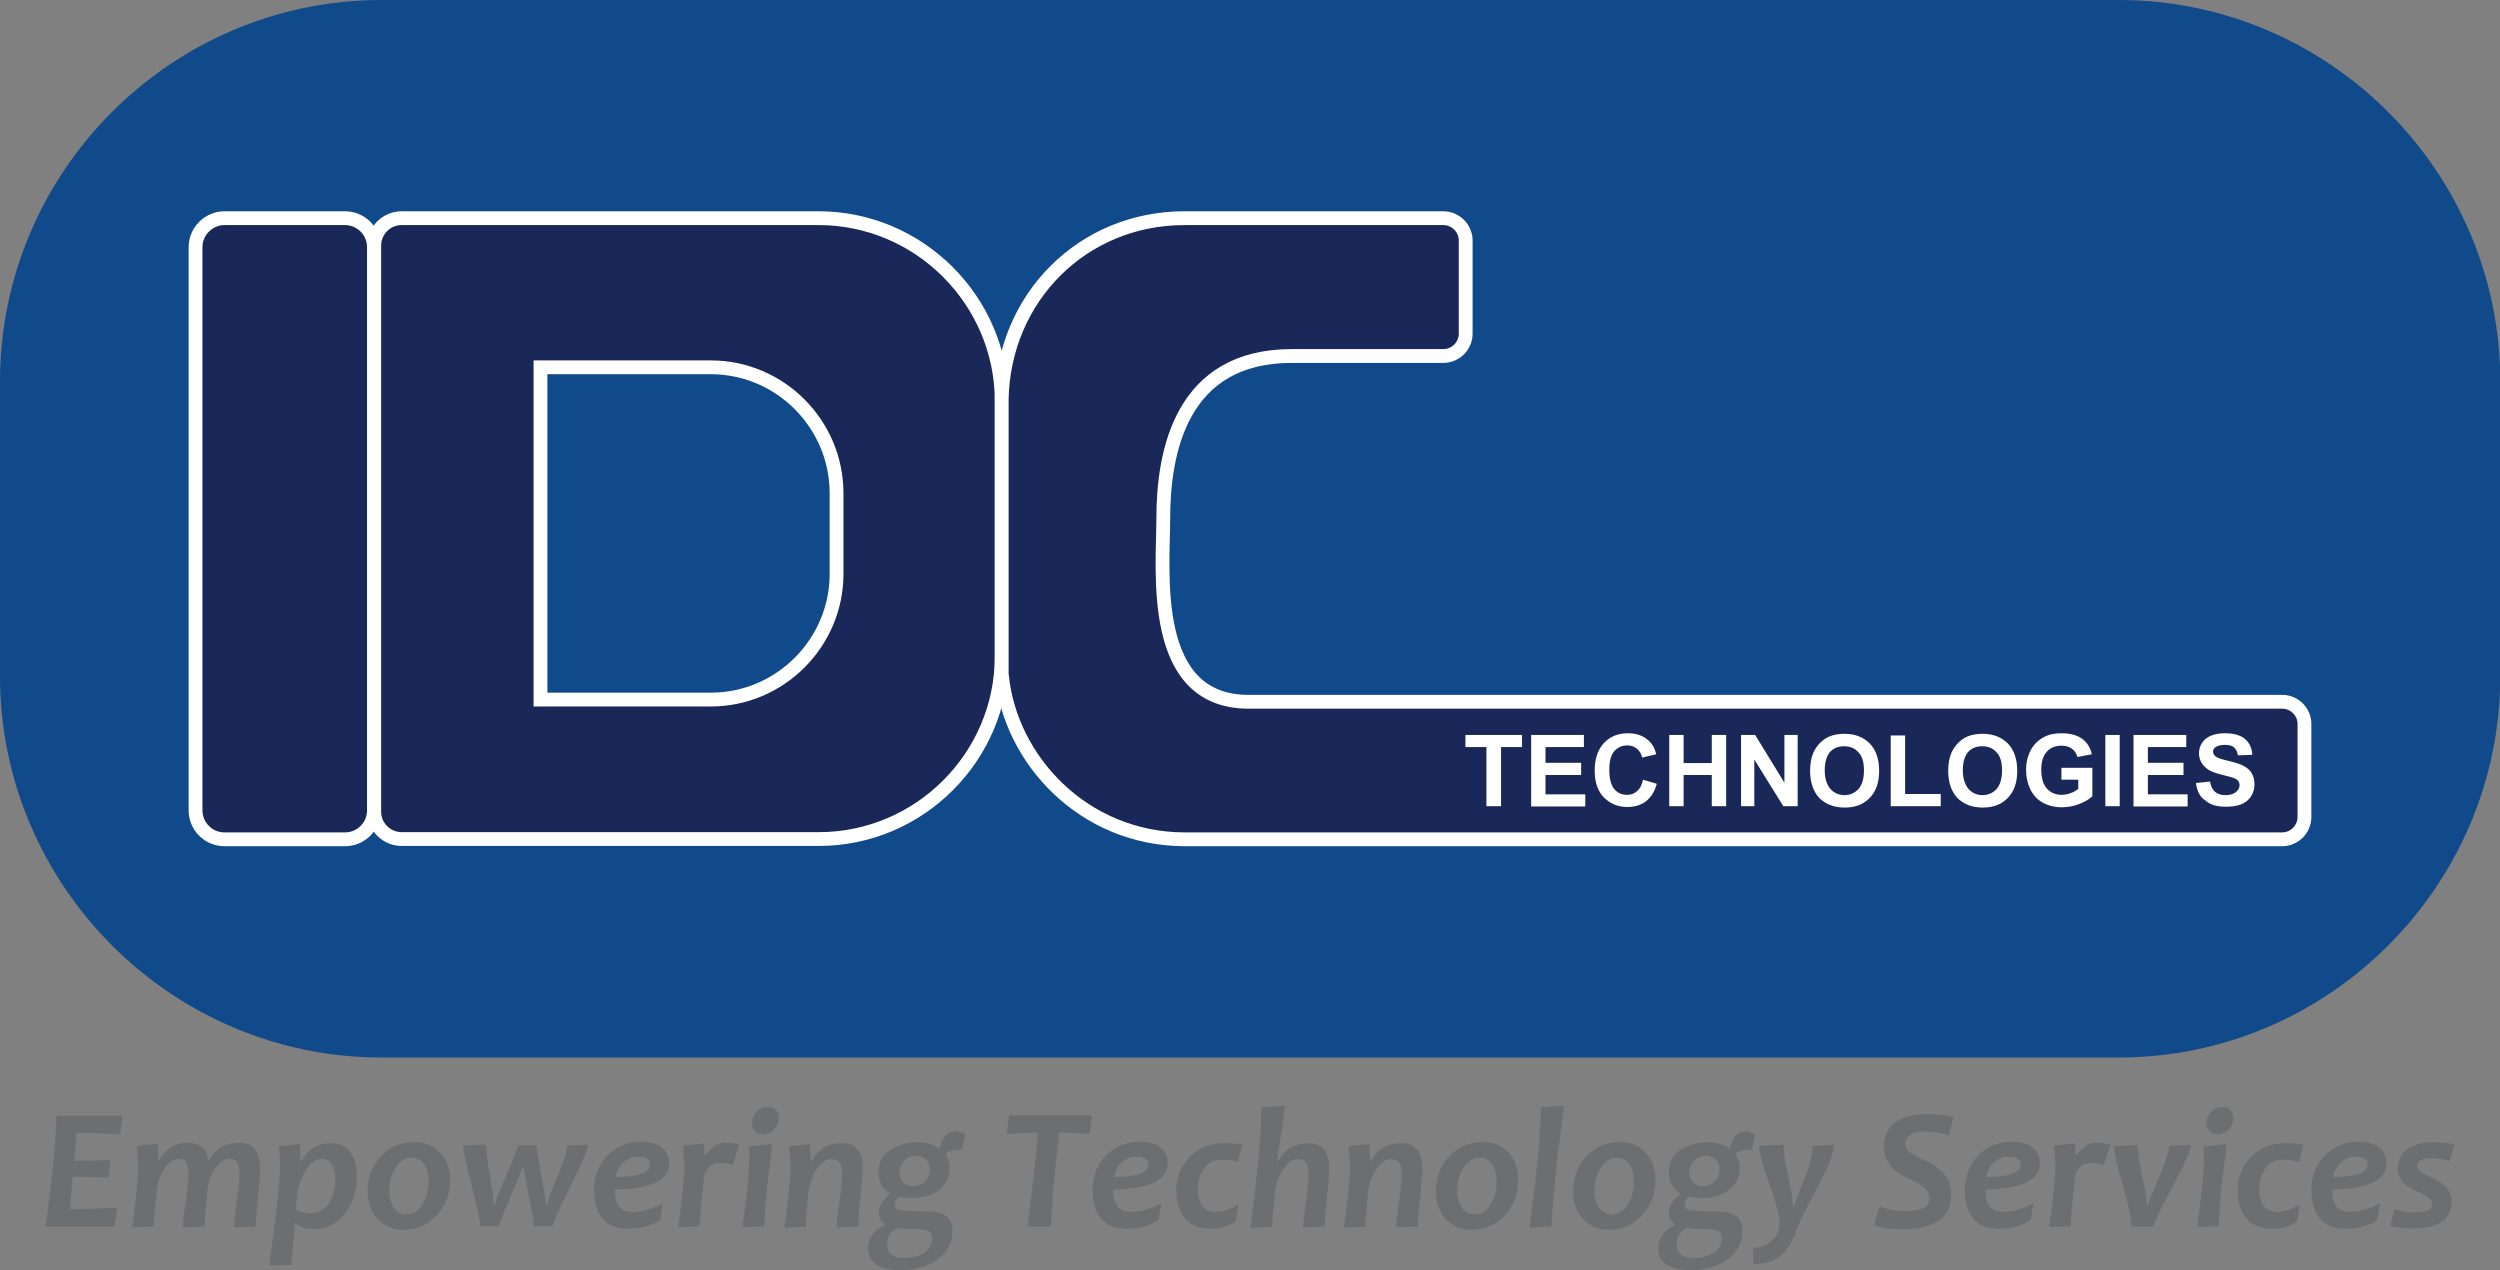 <?xml version="1.0" encoding="utf-8"?>
<!-- Generator: Adobe Illustrator 26.0.1, SVG Export Plug-In . SVG Version: 6.00 Build 0)  -->
<svg version="1.1" id="Layer_1" xmlns="http://www.w3.org/2000/svg" xmlns:xlink="http://www.w3.org/1999/xlink" x="0px" y="0px"
	 viewBox="0 0 90.52 46" style="enable-background:new 0 0 90.52 46;" xml:space="preserve">
<rect x="0" y="0" width="90.52" height="46" fill="#808080" stroke="none"/>
<style type="text/css">
	.st0{fill-rule:evenodd;clip-rule:evenodd;fill:#114A8A;}
	.st1{fill-rule:evenodd;clip-rule:evenodd;fill:#192858;stroke:#FFFFFF;stroke-width:0.4;stroke-miterlimit:10;}
	.st2{fill:none;stroke:#FFFFFF;stroke-width:0.5;stroke-miterlimit:2.613;}
	.st3{fill-rule:evenodd;clip-rule:evenodd;fill:#FFFFFF;}
	.st4{fill-rule:evenodd;clip-rule:evenodd;fill:#6D6E70;}
</style>
<g>
	<path class="st0" d="M13.81,0h62.91c7.59,0,13.81,6.21,13.81,13.81v10.67c0,7.59-6.21,13.81-13.81,13.81H13.81
		C6.21,38.29,0,32.07,0,24.48V13.81C0,6.21,6.21,0,13.81,0"/>
	<path class="st1" d="M8.13,7.9h4.36c0.58,0,1.05,0.47,1.05,1.05v20.39c0,0.58-0.47,1.05-1.05,1.05H8.13
		c-0.58,0-1.05-0.47-1.05-1.05V8.95C7.08,8.37,7.56,7.9,8.13,7.9z"/>
	<path class="st2" d="M8.13,7.9h4.36c0.58,0,1.05,0.47,1.05,1.05v20.39c0,0.58-0.47,1.05-1.05,1.05H8.13
		c-0.58,0-1.05-0.47-1.05-1.05V8.95C7.08,8.37,7.56,7.9,8.13,7.9z"/>
	<path class="st1" d="M25.74,13.3h-6.17v12.03h6.17c2.5,0,4.55-2.05,4.55-4.55v-2.92C30.29,15.35,28.24,13.3,25.74,13.3z M29.64,7.9
		H14.54c-0.55,0-0.99,0.45-0.99,0.99v20.5c0,0.55,0.45,0.99,0.99,0.99h15.11c3.64,0,6.62-2.98,6.62-6.62v-9.25
		C36.26,10.88,33.28,7.9,29.64,7.9z"/>
	<path class="st2" d="M25.74,13.3h-6.17v12.03h6.17c2.5,0,4.55-2.05,4.55-4.55v-2.92C30.29,15.35,28.24,13.3,25.74,13.3z M29.64,7.9
		H14.54c-0.55,0-0.99,0.45-0.99,0.99v20.5c0,0.55,0.45,0.99,0.99,0.99h15.11c3.64,0,6.62-2.98,6.62-6.62v-9.25
		C36.26,10.88,33.28,7.9,29.64,7.9z"/>
	<path class="st1" d="M83.44,26.21v3.37c0,0.44-0.36,0.81-0.81,0.81H42.88c-3.68-0.02-6.3-2.91-6.6-5.91
		c-0.01-0.05-0.01-0.11-0.01-0.16l0-9.88c0.08-3.65,2.91-6.54,6.62-6.54h9.37c0.44,0,0.81,0.36,0.81,0.81v3.37
		c0,0.44-0.36,0.81-0.81,0.81h-5.49c-3.99,0-4.65,3.44-4.65,5.89c0,1.9-0.53,6.63,3.09,6.63h37.43
		C83.07,25.41,83.44,25.77,83.44,26.21z"/>
	<path class="st2" d="M83.44,26.21v3.37c0,0.44-0.36,0.81-0.81,0.81H42.88c-3.68-0.02-6.3-2.91-6.6-5.91
		c-0.01-0.05-0.01-0.11-0.01-0.16l0-9.88c0.08-3.65,2.91-6.54,6.62-6.54h9.37c0.44,0,0.81,0.36,0.81,0.81v3.37
		c0,0.44-0.36,0.81-0.81,0.81h-5.49c-3.99,0-4.65,3.44-4.65,5.89c0,1.9-0.53,6.63,3.09,6.63h37.43
		C83.07,25.41,83.44,25.77,83.44,26.21z"/>
	<path class="st3" d="M79.51,28.35l0.51-0.05c0.03,0.17,0.09,0.29,0.18,0.37c0.09,0.08,0.22,0.12,0.38,0.12
		c0.17,0,0.29-0.04,0.38-0.11c0.08-0.07,0.13-0.15,0.13-0.25c0-0.06-0.02-0.11-0.05-0.16c-0.04-0.04-0.1-0.08-0.19-0.11
		c-0.06-0.02-0.2-0.06-0.41-0.11c-0.28-0.07-0.47-0.15-0.58-0.26c-0.16-0.14-0.24-0.32-0.24-0.52c0-0.13,0.04-0.26,0.11-0.37
		c0.07-0.11,0.18-0.2,0.32-0.26s0.31-0.09,0.51-0.09c0.32,0,0.57,0.07,0.73,0.21c0.16,0.14,0.25,0.33,0.26,0.57l-0.52,0.02
		c-0.02-0.13-0.07-0.23-0.14-0.29c-0.07-0.06-0.18-0.09-0.33-0.09c-0.15,0-0.27,0.03-0.35,0.09c-0.05,0.04-0.08,0.09-0.08,0.16
		c0,0.06,0.03,0.11,0.08,0.16c0.07,0.06,0.22,0.11,0.48,0.17c0.25,0.06,0.44,0.12,0.56,0.19c0.12,0.06,0.22,0.15,0.28,0.26
		c0.07,0.11,0.1,0.25,0.1,0.41c0,0.15-0.04,0.29-0.12,0.42c-0.08,0.13-0.2,0.22-0.35,0.29c-0.15,0.06-0.34,0.09-0.56,0.09
		c-0.33,0-0.58-0.07-0.75-0.23C79.65,28.86,79.55,28.64,79.51,28.35 M77.25,29.19v-2.58h1.91v0.44h-1.39v0.57h1.29v0.44h-1.29v0.7
		h1.44v0.44H77.25z M76.23,29.19v-2.58h0.52v2.58H76.23z M74.64,28.24V27.8h1.12v1.03c-0.11,0.11-0.27,0.2-0.47,0.28
		c-0.21,0.08-0.42,0.12-0.63,0.12c-0.27,0-0.5-0.06-0.7-0.17c-0.2-0.11-0.35-0.28-0.45-0.49c-0.1-0.21-0.15-0.44-0.15-0.69
		c0-0.27,0.06-0.51,0.17-0.72c0.11-0.21,0.28-0.37,0.49-0.48c0.17-0.09,0.37-0.13,0.62-0.13c0.32,0,0.57,0.07,0.75,0.2
		c0.18,0.13,0.3,0.32,0.35,0.56l-0.52,0.1c-0.04-0.13-0.1-0.23-0.2-0.3c-0.1-0.07-0.22-0.11-0.37-0.11c-0.23,0-0.41,0.07-0.54,0.22
		c-0.13,0.14-0.2,0.36-0.2,0.64c0,0.31,0.07,0.54,0.2,0.69c0.14,0.15,0.31,0.23,0.53,0.23c0.11,0,0.22-0.02,0.33-0.06
		c0.11-0.04,0.2-0.09,0.28-0.16v-0.33H74.64z M71.07,27.89c0,0.29,0.07,0.51,0.2,0.67c0.13,0.15,0.31,0.23,0.51,0.23
		c0.21,0,0.38-0.08,0.51-0.22c0.13-0.15,0.2-0.37,0.2-0.67c0-0.3-0.06-0.52-0.2-0.66c-0.13-0.15-0.3-0.22-0.52-0.22
		c-0.21,0-0.39,0.07-0.52,0.22C71.14,27.38,71.07,27.6,71.07,27.89z M70.54,27.91c0-0.26,0.04-0.48,0.12-0.66
		c0.06-0.13,0.14-0.25,0.24-0.35c0.1-0.1,0.21-0.18,0.33-0.23c0.16-0.07,0.35-0.1,0.56-0.1c0.38,0,0.68,0.12,0.91,0.35
		c0.23,0.24,0.34,0.57,0.34,0.99c0,0.42-0.11,0.74-0.34,0.98c-0.23,0.24-0.53,0.35-0.91,0.35c-0.38,0-0.69-0.12-0.92-0.35
		C70.65,28.65,70.54,28.32,70.54,27.91z M68.46,29.19v-2.56h0.52v2.12h1.29v0.44H68.46z M66.07,27.89c0,0.29,0.07,0.51,0.2,0.67
		c0.13,0.15,0.31,0.23,0.51,0.23c0.21,0,0.38-0.08,0.51-0.22c0.13-0.15,0.2-0.37,0.2-0.67c0-0.3-0.06-0.52-0.2-0.66
		c-0.13-0.15-0.3-0.22-0.52-0.22c-0.21,0-0.39,0.07-0.52,0.22C66.14,27.38,66.07,27.6,66.07,27.89z M65.54,27.91
		c0-0.26,0.04-0.48,0.12-0.66c0.06-0.13,0.14-0.25,0.24-0.35c0.1-0.1,0.21-0.18,0.33-0.23c0.16-0.07,0.35-0.1,0.56-0.1
		c0.38,0,0.68,0.12,0.91,0.35c0.23,0.24,0.34,0.57,0.34,0.99c0,0.42-0.11,0.74-0.34,0.98c-0.23,0.24-0.53,0.35-0.91,0.35
		c-0.38,0-0.69-0.12-0.92-0.35C65.65,28.65,65.54,28.32,65.54,27.91z M63.04,29.19v-2.58h0.51l1.06,1.73v-1.73h0.48v2.58h-0.52
		l-1.05-1.69v1.69H63.04z M60.44,29.19v-2.58h0.52v1.02h1.02v-1.02h0.52v2.58h-0.52v-1.13h-1.02v1.13H60.44z M59.49,28.23l0.5,0.15
		c-0.08,0.28-0.21,0.49-0.39,0.63c-0.18,0.14-0.41,0.21-0.68,0.21c-0.34,0-0.62-0.12-0.85-0.35c-0.22-0.23-0.33-0.55-0.33-0.96
		c0-0.43,0.11-0.76,0.33-1c0.22-0.24,0.51-0.36,0.87-0.36c0.32,0,0.57,0.09,0.77,0.28c0.12,0.11,0.21,0.27,0.26,0.48l-0.51,0.12
		c-0.03-0.13-0.09-0.24-0.19-0.32c-0.1-0.08-0.21-0.12-0.35-0.12c-0.19,0-0.35,0.07-0.47,0.21c-0.12,0.14-0.18,0.36-0.18,0.67
		c0,0.32,0.06,0.56,0.18,0.7c0.12,0.14,0.27,0.21,0.46,0.21c0.14,0,0.26-0.04,0.36-0.13C59.38,28.56,59.45,28.42,59.49,28.23z
		 M55.44,29.19v-2.58h1.91v0.44h-1.39v0.57h1.29v0.44h-1.29v0.7h1.44v0.44H55.44z M53.82,29.19v-2.14h-0.76v-0.44h2.05v0.44h-0.76
		v2.14H53.82z"/>
	<path class="st4" d="M88.87,41.43l-0.17,0.61c-0.22-0.07-0.45-0.1-0.7-0.1c-0.32,0-0.48,0.1-0.48,0.29c0,0.13,0.15,0.25,0.45,0.37
		c0.53,0.22,0.8,0.51,0.8,0.88c0,0.67-0.47,1-1.41,1c-0.32,0-0.59-0.03-0.82-0.09l0.16-0.61c0.23,0.08,0.47,0.12,0.71,0.12
		c0.44,0,0.66-0.1,0.66-0.3c0-0.14-0.15-0.28-0.45-0.41c-0.25-0.11-0.43-0.22-0.55-0.32c-0.17-0.15-0.25-0.33-0.25-0.54
		c0-0.33,0.12-0.57,0.36-0.73c0.24-0.16,0.53-0.24,0.88-0.24C88.4,41.37,88.67,41.39,88.87,41.43 M85.73,42.18
		c0-0.2-0.15-0.3-0.46-0.3c-0.17,0-0.34,0.06-0.49,0.19c-0.16,0.13-0.26,0.31-0.3,0.55C85.31,42.61,85.73,42.46,85.73,42.18z
		 M86.41,42.12c0,0.61-0.66,0.93-1.97,0.95c0,0.27,0.05,0.47,0.15,0.61c0.1,0.13,0.28,0.2,0.53,0.2c0.33,0,0.68-0.11,1.06-0.32
		l-0.1,0.61c-0.31,0.21-0.69,0.32-1.16,0.32c-0.42,0-0.73-0.13-0.93-0.38c-0.2-0.25-0.3-0.58-0.3-1c0-0.53,0.17-0.96,0.5-1.29
		c0.34-0.32,0.73-0.48,1.19-0.48c0.32,0,0.57,0.07,0.75,0.2C86.32,41.68,86.41,41.87,86.41,42.12z M83.41,41.45l-0.16,0.63
		c-0.17-0.06-0.37-0.09-0.59-0.09c-0.27,0-0.48,0.1-0.63,0.31c-0.15,0.21-0.23,0.45-0.23,0.72c0,0.57,0.22,0.86,0.65,0.86
		c0.25,0,0.52-0.09,0.82-0.27l-0.1,0.61c-0.25,0.18-0.55,0.27-0.91,0.27c-0.42,0-0.73-0.13-0.94-0.4c-0.2-0.27-0.3-0.59-0.3-0.99
		c0-0.47,0.16-0.88,0.49-1.21c0.32-0.34,0.75-0.5,1.27-0.5C83.02,41.39,83.23,41.41,83.41,41.45z M80.86,40.49
		c0,0.16-0.06,0.3-0.17,0.41c-0.11,0.11-0.25,0.17-0.41,0.17c-0.12,0-0.22-0.04-0.29-0.12c-0.07-0.08-0.1-0.17-0.1-0.29
		c0-0.16,0.06-0.3,0.17-0.41c0.11-0.11,0.25-0.17,0.41-0.17C80.72,40.1,80.86,40.23,80.86,40.49z M80.62,41.42
		c0,0.06-0.02,0.27-0.07,0.63c-0.05,0.37-0.09,0.66-0.11,0.89c-0.05,0.43-0.08,0.91-0.11,1.46l-0.78,0.03
		c0.04-0.27,0.11-0.76,0.19-1.49c0.04-0.39,0.06-0.75,0.06-1.09c0-0.14,0-0.25-0.01-0.34L80.62,41.42z M79.33,41.45
		c0,0.17-0.22,0.68-0.67,1.52c-0.45,0.84-0.68,1.32-0.69,1.44h-0.8c0-0.3-0.1-0.8-0.31-1.5c-0.21-0.71-0.31-1.18-0.31-1.42
		l0.84-0.03c0,0.2,0.06,0.57,0.17,1.11c0.12,0.54,0.17,0.9,0.17,1.08h0.04c0.01-0.08,0.14-0.41,0.39-0.99
		c0.25-0.58,0.38-0.97,0.38-1.17L79.33,41.45z M76.41,41.45l-0.24,0.72c-0.14-0.04-0.28-0.06-0.43-0.06c-0.37,0-0.58,0.2-0.62,0.61
		c-0.07,0.62-0.12,1.18-0.15,1.68l-0.77,0.03c0.14-1.06,0.22-1.78,0.22-2.16c0-0.22-0.02-0.48-0.05-0.79l0.76-0.08
		c0.01,0.14,0.02,0.27,0.02,0.41h0.05c0.21-0.3,0.46-0.44,0.76-0.44C76.09,41.38,76.24,41.4,76.41,41.45z M73.17,42.18
		c0-0.2-0.15-0.3-0.46-0.3c-0.17,0-0.34,0.06-0.49,0.19c-0.16,0.13-0.26,0.31-0.3,0.55C72.75,42.61,73.17,42.46,73.17,42.18z
		 M73.86,42.12c0,0.61-0.66,0.93-1.97,0.95c0,0.27,0.05,0.47,0.15,0.61c0.1,0.13,0.28,0.2,0.53,0.2c0.33,0,0.68-0.11,1.06-0.32
		l-0.1,0.61c-0.31,0.21-0.69,0.32-1.16,0.32c-0.42,0-0.73-0.13-0.93-0.38c-0.2-0.25-0.3-0.58-0.3-1c0-0.53,0.17-0.96,0.5-1.29
		c0.33-0.32,0.73-0.48,1.19-0.48c0.32,0,0.57,0.07,0.75,0.2C73.77,41.68,73.86,41.87,73.86,42.12z M70.74,40.44l-0.18,0.68
		c-0.25-0.1-0.53-0.15-0.83-0.15c-0.49,0-0.74,0.15-0.74,0.45c0,0.12,0.05,0.22,0.16,0.3c0.09,0.08,0.28,0.18,0.55,0.3
		c0.63,0.28,0.95,0.68,0.95,1.2c0,0.86-0.59,1.29-1.78,1.29c-0.37,0-0.71-0.05-1.03-0.14l0.22-0.69c0.3,0.12,0.59,0.17,0.87,0.17
		c0.27,0,0.46-0.02,0.59-0.06c0.23-0.07,0.34-0.21,0.34-0.42c0-0.14-0.06-0.26-0.18-0.36c-0.11-0.1-0.31-0.21-0.61-0.35
		c-0.57-0.27-0.85-0.64-0.85-1.12c0-0.43,0.15-0.73,0.44-0.92c0.29-0.19,0.67-0.28,1.13-0.28C70.17,40.34,70.48,40.37,70.74,40.44z
		 M66.4,41.45c0,0.29-0.2,0.81-0.61,1.58c-0.41,0.76-0.64,1.23-0.7,1.4c-0.18,0.51-0.39,0.86-0.63,1.05
		c-0.24,0.19-0.57,0.29-0.98,0.29v-0.59c0.26,0,0.48-0.08,0.67-0.25c0.19-0.17,0.28-0.37,0.28-0.63c0-0.28-0.12-0.77-0.37-1.46
		c-0.25-0.69-0.37-1.15-0.37-1.36l0.89-0.03c0,0.28,0.06,0.68,0.17,1.18c0.12,0.51,0.17,0.85,0.17,1.04h0.05
		c0.01-0.07,0.12-0.38,0.34-0.92c0.22-0.54,0.32-0.96,0.32-1.26L66.4,41.45z M62.26,42.33c0-0.16-0.05-0.28-0.15-0.36
		c-0.1-0.08-0.22-0.12-0.34-0.12c-0.16,0-0.3,0.06-0.42,0.17c-0.12,0.11-0.18,0.27-0.18,0.45c0,0.16,0.05,0.28,0.15,0.36
		c0.1,0.08,0.22,0.12,0.35,0.12c0.16,0,0.3-0.06,0.42-0.17C62.2,42.67,62.26,42.52,62.26,42.33z M62.34,44.82
		c0-0.12-0.04-0.2-0.13-0.25c-0.09-0.05-0.29-0.07-0.6-0.07c-0.2,0-0.39-0.01-0.57-0.03c-0.22,0.13-0.33,0.32-0.33,0.57
		c0,0.34,0.2,0.51,0.59,0.51c0.3,0,0.55-0.06,0.75-0.18C62.24,45.25,62.34,45.06,62.34,44.82z M63.55,41.06l-0.12,0.57
		c-0.3,0-0.5,0.05-0.58,0.14l0,0.04c0.09,0.15,0.14,0.3,0.14,0.46c0,0.35-0.13,0.63-0.4,0.82c-0.26,0.2-0.58,0.29-0.96,0.29
		c-0.2,0-0.36-0.02-0.48-0.05c-0.1,0.08-0.15,0.18-0.15,0.28c0,0.1,0.04,0.17,0.13,0.2c0.09,0.03,0.43,0.05,1.02,0.05
		c0.63,0,0.94,0.23,0.94,0.7c0,0.43-0.18,0.78-0.54,1.04c-0.36,0.26-0.8,0.39-1.31,0.39c-0.4,0-0.7-0.07-0.9-0.2
		c-0.2-0.13-0.3-0.33-0.3-0.59c0-0.36,0.2-0.64,0.59-0.84l0-0.05c-0.13-0.08-0.2-0.22-0.2-0.41c0-0.23,0.13-0.45,0.4-0.66l0-0.04
		c-0.11-0.06-0.21-0.16-0.29-0.29c-0.08-0.13-0.12-0.28-0.12-0.44c0-0.37,0.14-0.65,0.42-0.83s0.62-0.28,1.01-0.28
		c0.29,0,0.54,0.07,0.74,0.21h0.04c0.1-0.4,0.3-0.61,0.6-0.61C63.35,40.99,63.46,41.01,63.55,41.06z M59.16,42.79
		c0-0.25-0.05-0.46-0.16-0.63c-0.11-0.16-0.26-0.24-0.45-0.24c-0.24,0-0.44,0.12-0.59,0.37c-0.15,0.24-0.23,0.51-0.23,0.81
		c0,0.25,0.06,0.46,0.17,0.63c0.11,0.16,0.26,0.24,0.45,0.24c0.25,0,0.45-0.12,0.59-0.36C59.09,43.36,59.16,43.09,59.16,42.79z
		 M59.94,42.72c0,0.5-0.16,0.93-0.48,1.28c-0.32,0.35-0.73,0.53-1.23,0.53c-0.35,0-0.65-0.13-0.9-0.38
		c-0.25-0.26-0.37-0.59-0.37-1.01c0-0.5,0.16-0.92,0.48-1.27c0.32-0.34,0.73-0.52,1.23-0.52c0.35,0,0.65,0.12,0.9,0.37
		C59.82,41.97,59.94,42.3,59.94,42.72z M56.62,40.03c0,0.1-0.03,0.37-0.09,0.81c-0.06,0.43-0.12,0.86-0.16,1.28
		c-0.1,0.95-0.17,1.71-0.19,2.28l-0.8,0.05c0-0.03,0.03-0.3,0.1-0.79c0.07-0.49,0.13-1,0.18-1.53c0.08-0.8,0.13-1.48,0.13-2.04
		L56.62,40.03z M54.19,42.79c0-0.25-0.05-0.46-0.16-0.63c-0.11-0.16-0.26-0.24-0.45-0.24c-0.24,0-0.44,0.12-0.59,0.37
		c-0.15,0.24-0.23,0.51-0.23,0.81c0,0.25,0.06,0.46,0.17,0.63c0.11,0.16,0.26,0.24,0.45,0.24c0.25,0,0.45-0.12,0.59-0.36
		C54.12,43.36,54.19,43.09,54.19,42.79z M54.97,42.72c0,0.5-0.16,0.93-0.48,1.28c-0.32,0.35-0.73,0.53-1.23,0.53
		c-0.35,0-0.65-0.13-0.9-0.38c-0.25-0.26-0.37-0.59-0.37-1.01c0-0.5,0.16-0.92,0.48-1.27c0.32-0.34,0.73-0.52,1.23-0.52
		c0.35,0,0.65,0.12,0.9,0.37C54.85,41.97,54.97,42.3,54.97,42.72z M51.5,42.3c0,0.18-0.03,0.52-0.08,1.02
		c-0.06,0.5-0.08,0.86-0.08,1.09l-0.79,0.03c0-0.1,0.03-0.39,0.1-0.88c0.07-0.49,0.1-0.83,0.1-1.03c0-0.21-0.03-0.36-0.09-0.44
		c-0.06-0.08-0.16-0.12-0.31-0.12c-0.18,0-0.35,0.12-0.52,0.37c-0.17,0.24-0.27,0.54-0.3,0.89c-0.05,0.44-0.08,0.84-0.1,1.19
		l-0.77,0.03c0.14-1.06,0.22-1.78,0.22-2.16c0-0.22-0.02-0.48-0.05-0.79l0.76-0.08c0.01,0.17,0.02,0.38,0.02,0.61h0.04
		c0.24-0.43,0.6-0.64,1.07-0.64C51.23,41.38,51.5,41.69,51.5,42.3z M48.13,42.3c0,0.18-0.03,0.52-0.08,1.02
		c-0.06,0.5-0.08,0.86-0.08,1.09l-0.79,0.03c0-0.1,0.03-0.39,0.1-0.88c0.07-0.49,0.1-0.83,0.1-1.03c0-0.21-0.03-0.36-0.09-0.44
		c-0.06-0.08-0.16-0.12-0.31-0.12c-0.18,0-0.35,0.12-0.52,0.37c-0.17,0.24-0.27,0.54-0.3,0.89c-0.05,0.44-0.08,0.84-0.1,1.19
		l-0.78,0.03c0.04-0.27,0.13-1.04,0.27-2.32c0.08-0.78,0.12-1.46,0.12-2.04l0.85-0.05c0,0.09-0.04,0.4-0.12,0.94
		c-0.08,0.54-0.13,0.89-0.16,1.06h0.04c0.24-0.43,0.6-0.64,1.07-0.64C47.87,41.38,48.13,41.69,48.13,42.3z M44.98,41.45l-0.16,0.63
		c-0.17-0.06-0.37-0.09-0.59-0.09c-0.27,0-0.48,0.1-0.63,0.31c-0.15,0.21-0.23,0.45-0.23,0.72c0,0.57,0.22,0.86,0.65,0.86
		c0.25,0,0.52-0.09,0.82-0.27l-0.1,0.61c-0.25,0.18-0.55,0.27-0.91,0.27c-0.42,0-0.73-0.13-0.94-0.4c-0.2-0.27-0.3-0.59-0.3-0.99
		c0-0.47,0.16-0.88,0.49-1.21c0.32-0.34,0.75-0.5,1.27-0.5C44.59,41.39,44.8,41.41,44.98,41.45z M41.59,42.18
		c0-0.2-0.15-0.3-0.46-0.3c-0.17,0-0.34,0.06-0.49,0.19c-0.16,0.13-0.26,0.31-0.3,0.55C41.17,42.61,41.59,42.46,41.59,42.18z
		 M42.28,42.12c0,0.61-0.66,0.93-1.97,0.95c0,0.27,0.05,0.47,0.15,0.61c0.1,0.13,0.28,0.2,0.53,0.2c0.33,0,0.68-0.11,1.06-0.32
		l-0.1,0.61c-0.31,0.21-0.69,0.32-1.16,0.32c-0.42,0-0.73-0.13-0.93-0.38c-0.2-0.25-0.3-0.58-0.3-1c0-0.53,0.17-0.96,0.5-1.29
		c0.34-0.32,0.73-0.48,1.19-0.48c0.32,0,0.57,0.07,0.75,0.2C42.18,41.68,42.28,41.87,42.28,42.12z M39.54,40.4l-0.09,0.66
		c-0.39-0.03-0.75-0.05-1.1-0.05c-0.02,0.19-0.07,0.62-0.14,1.3c-0.08,0.79-0.14,1.49-0.16,2.1h-0.85c0.04-0.3,0.13-1,0.26-2.1
		c0.05-0.47,0.09-0.9,0.12-1.3c-0.28,0-0.65,0.02-1.14,0.05l0.1-0.67H39.54z M33.66,42.33c0-0.16-0.05-0.28-0.15-0.36
		c-0.1-0.08-0.22-0.12-0.34-0.12c-0.16,0-0.3,0.06-0.42,0.17c-0.12,0.11-0.18,0.27-0.18,0.45c0,0.16,0.05,0.28,0.15,0.36
		c0.1,0.08,0.22,0.12,0.35,0.12c0.16,0,0.3-0.06,0.42-0.17C33.6,42.67,33.66,42.52,33.66,42.33z M33.75,44.82
		c0-0.12-0.04-0.2-0.13-0.25c-0.09-0.05-0.29-0.07-0.6-0.07c-0.2,0-0.39-0.01-0.57-0.03c-0.22,0.13-0.33,0.32-0.33,0.57
		c0,0.34,0.2,0.51,0.59,0.51c0.3,0,0.55-0.06,0.75-0.18C33.65,45.25,33.75,45.06,33.75,44.82z M34.95,41.06l-0.12,0.57
		c-0.3,0-0.5,0.05-0.58,0.14l0,0.04c0.09,0.15,0.14,0.3,0.14,0.46c0,0.35-0.13,0.63-0.4,0.82c-0.26,0.2-0.58,0.29-0.96,0.29
		c-0.2,0-0.36-0.02-0.48-0.05c-0.1,0.08-0.15,0.18-0.15,0.28c0,0.1,0.04,0.17,0.13,0.2c0.09,0.03,0.43,0.05,1.02,0.05
		c0.63,0,0.94,0.23,0.94,0.7c0,0.43-0.18,0.78-0.55,1.04c-0.36,0.26-0.8,0.39-1.31,0.39c-0.4,0-0.7-0.07-0.9-0.2
		c-0.2-0.13-0.3-0.33-0.3-0.59c0-0.36,0.2-0.64,0.59-0.84l0-0.05c-0.13-0.08-0.2-0.22-0.2-0.41c0-0.23,0.13-0.45,0.4-0.66l0-0.04
		c-0.11-0.06-0.21-0.16-0.29-0.29c-0.08-0.13-0.12-0.28-0.12-0.44c0-0.37,0.14-0.65,0.42-0.83c0.28-0.19,0.62-0.28,1.01-0.28
		c0.29,0,0.54,0.07,0.74,0.21h0.04c0.1-0.4,0.3-0.61,0.6-0.61C34.76,40.99,34.86,41.01,34.95,41.06z M31.24,42.3
		c0,0.18-0.03,0.52-0.08,1.02c-0.06,0.5-0.08,0.86-0.08,1.09l-0.79,0.03c0-0.1,0.03-0.39,0.1-0.88c0.07-0.49,0.1-0.83,0.1-1.03
		c0-0.21-0.03-0.36-0.09-0.44c-0.06-0.08-0.16-0.12-0.31-0.12c-0.18,0-0.35,0.12-0.52,0.37c-0.17,0.24-0.27,0.54-0.3,0.89
		c-0.05,0.44-0.08,0.84-0.1,1.19l-0.77,0.03c0.14-1.06,0.22-1.78,0.22-2.16c0-0.22-0.02-0.48-0.05-0.79l0.76-0.08
		c0.01,0.17,0.02,0.38,0.02,0.61h0.04c0.24-0.43,0.6-0.64,1.07-0.64C30.98,41.38,31.24,41.69,31.24,42.3z M28.2,40.49
		c0,0.16-0.06,0.3-0.17,0.41c-0.11,0.11-0.25,0.17-0.41,0.17c-0.13,0-0.22-0.04-0.29-0.12c-0.07-0.08-0.1-0.17-0.1-0.29
		c0-0.16,0.06-0.3,0.17-0.41c0.11-0.11,0.25-0.17,0.41-0.17C28.07,40.1,28.2,40.23,28.2,40.49z M27.96,41.42
		c0,0.06-0.02,0.27-0.07,0.63c-0.05,0.37-0.09,0.66-0.11,0.89c-0.05,0.43-0.08,0.91-0.11,1.46l-0.79,0.03
		c0.04-0.27,0.11-0.76,0.19-1.49c0.04-0.39,0.06-0.75,0.06-1.09c0-0.14,0-0.25-0.01-0.34L27.96,41.42z M26.77,41.45l-0.24,0.72
		c-0.14-0.04-0.28-0.06-0.43-0.06c-0.37,0-0.58,0.2-0.62,0.61c-0.07,0.62-0.12,1.18-0.15,1.68l-0.77,0.03
		c0.14-1.06,0.22-1.78,0.22-2.16c0-0.22-0.02-0.48-0.05-0.79l0.76-0.08c0.01,0.14,0.02,0.27,0.02,0.41h0.05
		c0.21-0.3,0.46-0.44,0.76-0.44C26.45,41.38,26.61,41.4,26.77,41.45z M23.54,42.18c0-0.2-0.15-0.3-0.46-0.3
		c-0.17,0-0.34,0.06-0.49,0.19c-0.16,0.13-0.26,0.31-0.3,0.55C23.12,42.61,23.54,42.46,23.54,42.18z M24.23,42.12
		c0,0.61-0.66,0.93-1.97,0.95c0,0.27,0.05,0.47,0.15,0.61c0.1,0.13,0.28,0.2,0.53,0.2c0.33,0,0.68-0.11,1.06-0.32l-0.1,0.61
		c-0.31,0.21-0.69,0.32-1.16,0.32c-0.42,0-0.73-0.13-0.93-0.38c-0.2-0.25-0.3-0.58-0.3-1c0-0.53,0.17-0.96,0.5-1.29
		c0.34-0.32,0.73-0.48,1.19-0.48c0.32,0,0.57,0.07,0.75,0.2C24.13,41.68,24.23,41.87,24.23,42.12z M21.29,41.45
		c0,0.15-0.21,0.65-0.63,1.49c-0.42,0.84-0.64,1.33-0.65,1.46h-0.68c0-0.13-0.05-0.45-0.16-0.98c-0.11-0.53-0.17-0.91-0.21-1.13
		h-0.05c-0.08,0.23-0.24,0.61-0.47,1.15c-0.24,0.54-0.36,0.86-0.37,0.96h-0.68c0-0.17-0.1-0.66-0.31-1.46
		c-0.21-0.81-0.31-1.29-0.31-1.46l0.83-0.04c0,0.19,0.05,0.57,0.14,1.12c0.09,0.56,0.14,0.92,0.14,1.07h0.04
		c0.02-0.13,0.16-0.5,0.42-1.09c0.26-0.59,0.4-0.95,0.4-1.07h0.69c0,0.14,0.06,0.5,0.17,1.08c0.11,0.58,0.17,0.94,0.17,1.08h0.04
		c0.01-0.1,0.13-0.44,0.37-1.02c0.24-0.58,0.36-0.96,0.36-1.13L21.29,41.45z M15.52,42.79c0-0.25-0.05-0.46-0.16-0.63
		c-0.11-0.16-0.26-0.24-0.45-0.24c-0.24,0-0.44,0.12-0.59,0.37c-0.15,0.24-0.23,0.51-0.23,0.81c0,0.25,0.06,0.46,0.17,0.63
		c0.11,0.16,0.26,0.24,0.45,0.24c0.25,0,0.45-0.12,0.59-0.36C15.44,43.36,15.52,43.09,15.52,42.79z M16.3,42.72
		c0,0.5-0.16,0.93-0.48,1.28c-0.32,0.35-0.73,0.53-1.23,0.53c-0.35,0-0.65-0.13-0.9-0.38c-0.25-0.26-0.38-0.59-0.38-1.01
		c0-0.5,0.16-0.92,0.48-1.27c0.32-0.34,0.73-0.52,1.23-0.52c0.35,0,0.65,0.12,0.9,0.37C16.17,41.97,16.3,42.3,16.3,42.72z
		 M12.14,42.74c0-0.52-0.17-0.78-0.5-0.78c-0.2,0-0.38,0.13-0.56,0.4c-0.17,0.27-0.28,0.55-0.31,0.86l-0.06,0.57
		c0.15,0.09,0.32,0.14,0.5,0.14c0.31,0,0.55-0.12,0.7-0.36C12.06,43.34,12.14,43.06,12.14,42.74z M12.92,42.58
		c0,0.53-0.14,0.98-0.43,1.36c-0.28,0.37-0.66,0.56-1.13,0.56c-0.3,0-0.51-0.07-0.64-0.21h-0.04c-0.05,0.5-0.1,1.01-0.13,1.51
		l-0.8,0.02c0.26-1.89,0.39-3.1,0.39-3.62c0-0.2-0.02-0.42-0.05-0.69l0.76-0.09c0.02,0.16,0.03,0.36,0.03,0.61h0.04
		c0.24-0.43,0.6-0.64,1.06-0.64c0.3,0,0.54,0.11,0.7,0.32C12.84,41.93,12.92,42.22,12.92,42.58z M9.42,42.3
		c0,0.21-0.03,0.56-0.08,1.05c-0.05,0.48-0.08,0.84-0.08,1.06l-0.79,0.03c0-0.13,0.03-0.44,0.1-0.92c0.07-0.48,0.1-0.81,0.1-0.98
		c0-0.22-0.03-0.37-0.08-0.45C8.54,42,8.45,41.96,8.32,41.96c-0.19,0-0.37,0.12-0.53,0.35c-0.16,0.23-0.26,0.54-0.29,0.91
		c-0.05,0.46-0.08,0.86-0.09,1.19l-0.79,0.03c0-0.11,0.03-0.41,0.1-0.9c0.07-0.49,0.1-0.83,0.1-0.99c0-0.22-0.03-0.37-0.08-0.46
		C6.7,42,6.61,41.96,6.48,41.96c-0.19,0-0.37,0.12-0.53,0.36c-0.16,0.24-0.26,0.54-0.29,0.9c-0.05,0.46-0.08,0.86-0.1,1.19
		l-0.77,0.03C4.93,43.38,5,42.66,5,42.28c0-0.22-0.02-0.48-0.05-0.79l0.76-0.08c0.01,0.16,0.02,0.36,0.02,0.61h0.04
		c0.23-0.43,0.57-0.64,1.04-0.64c0.23,0,0.41,0.06,0.53,0.18c0.12,0.12,0.19,0.27,0.19,0.46h0.04c0.24-0.43,0.6-0.64,1.06-0.64
		c0.29,0,0.49,0.08,0.6,0.23C9.36,41.77,9.42,42,9.42,42.3z M4.44,40.4l-0.09,0.67c-0.58-0.03-1.1-0.05-1.58-0.05
		c-0.01,0.22-0.04,0.56-0.08,1.01c0.41,0,0.84-0.01,1.31-0.03l-0.07,0.64c-0.45-0.02-0.88-0.03-1.3-0.03
		c-0.04,0.42-0.08,0.81-0.1,1.17c0.53,0,1.11-0.02,1.72-0.05l-0.1,0.68H1.65c0.04-0.28,0.13-0.98,0.26-2.1
		c0.08-0.75,0.12-1.38,0.13-1.91H4.44z"/>
</g>
</svg>
